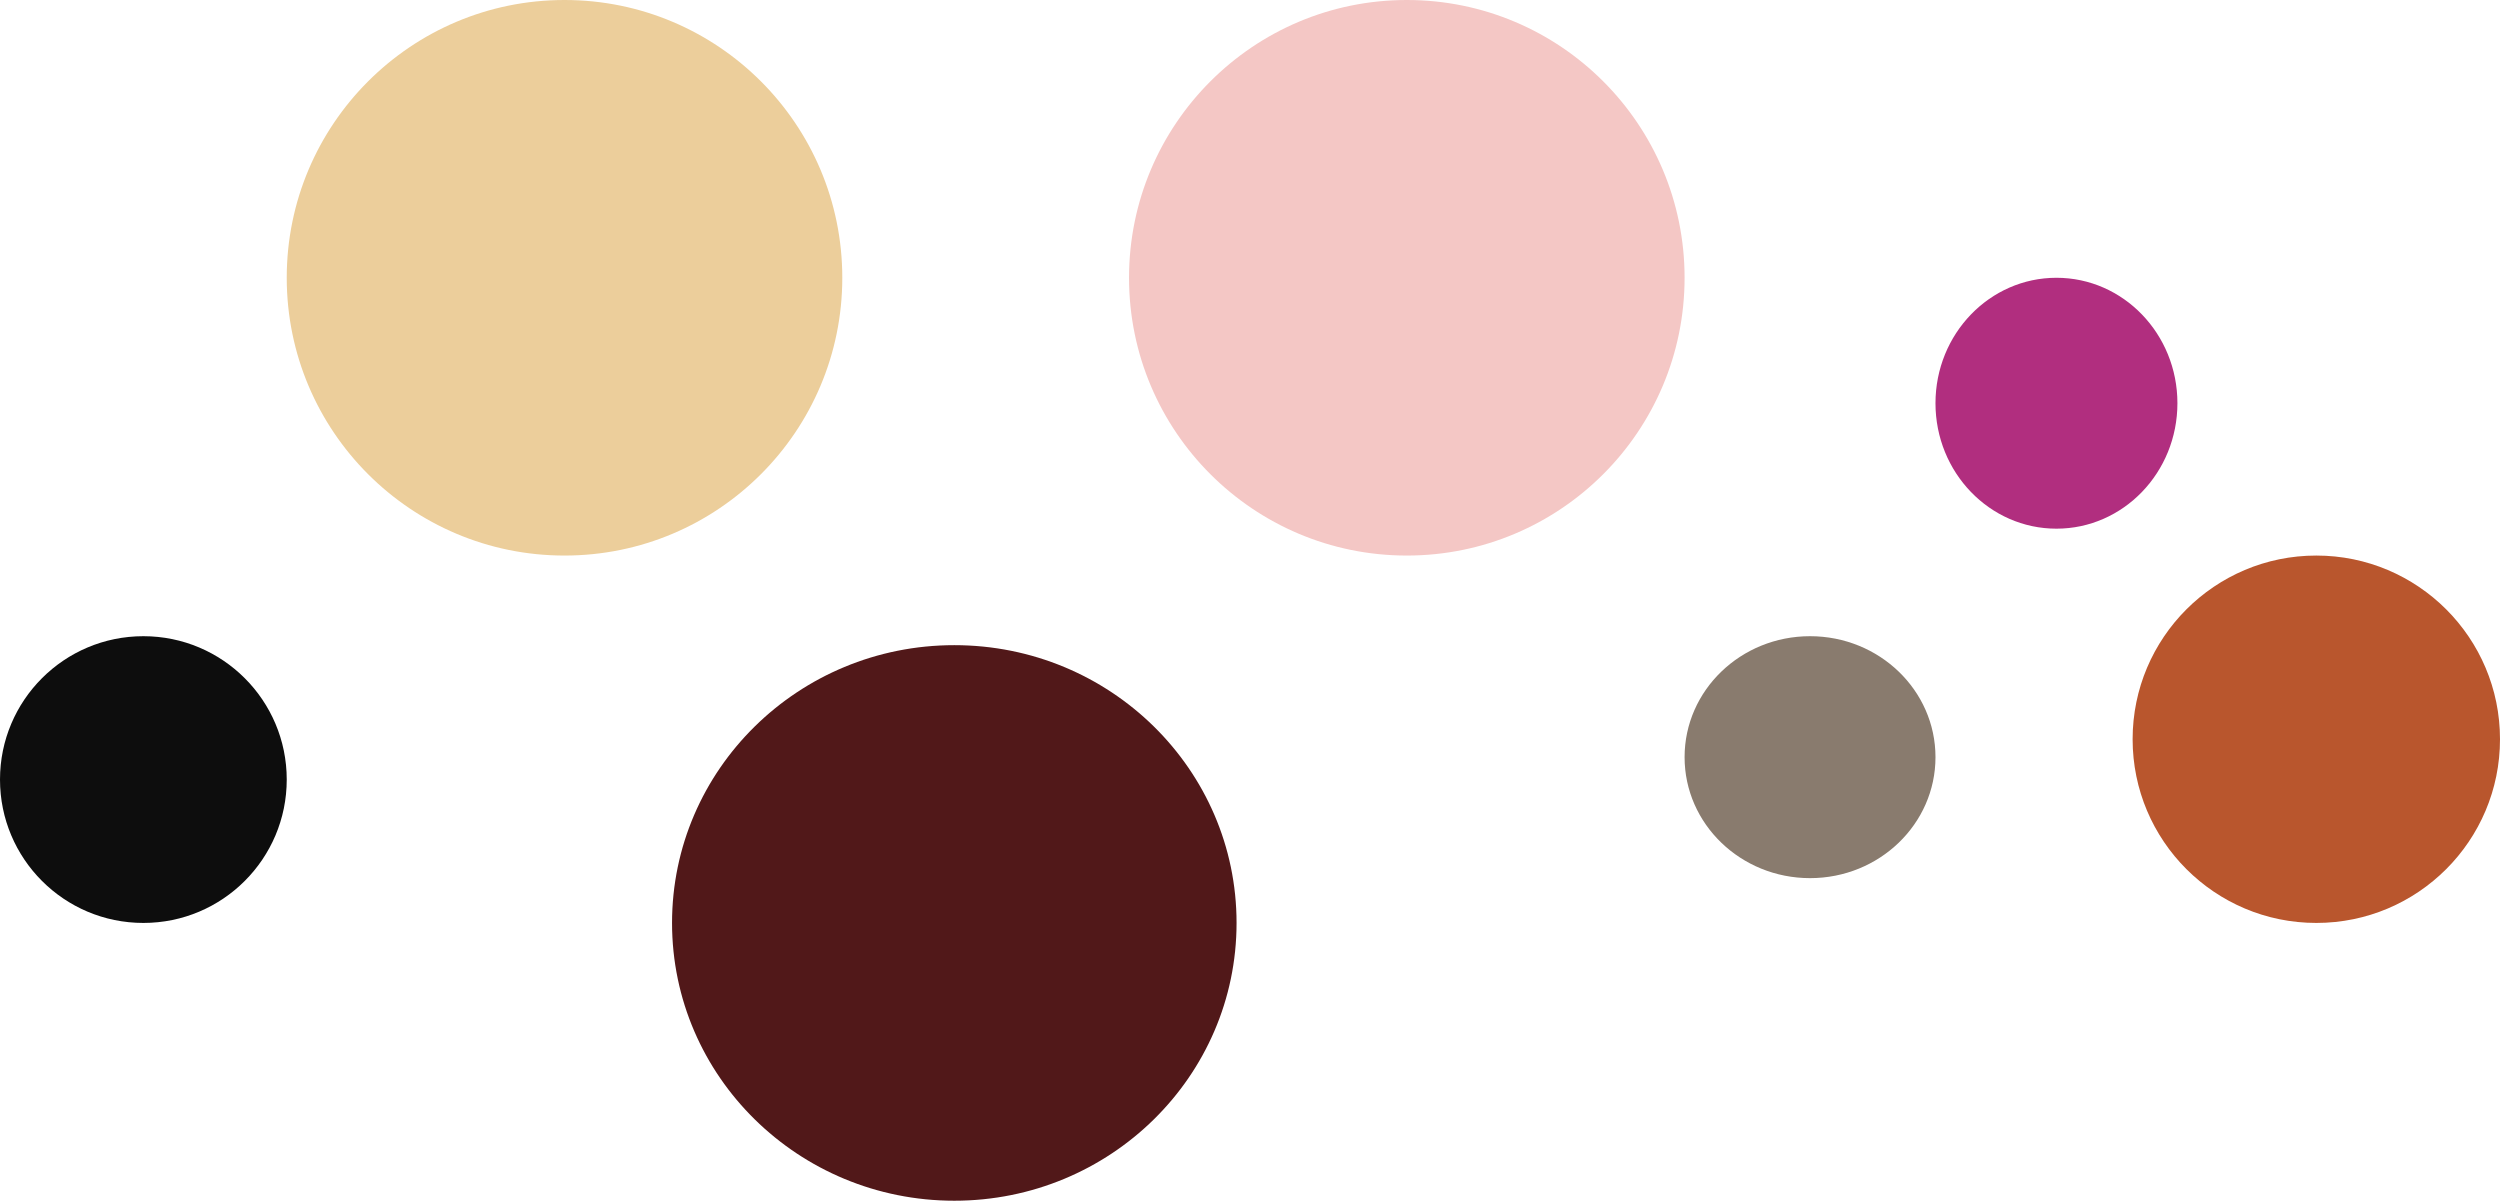 <svg width="279" height="134" viewBox="0 0 279 134" fill="none" xmlns="http://www.w3.org/2000/svg">
<circle cx="63" cy="31" r="31" fill="#ECCE9B"/>
<circle cx="157" cy="31" r="31" fill="#F4C7C5"/>
<ellipse cx="106.5" cy="103" rx="31.5" ry="31" fill="#511819"/>
<ellipse cx="202" cy="84.5" rx="14" ry="13.5" fill="#897B6E"/>
<circle cx="258.5" cy="82.5" r="20.5" fill="#B9562D"/>
<ellipse cx="229.5" cy="45" rx="13.5" ry="14" fill="#B12E7F"/>
<circle cx="16" cy="87" r="16" fill="#0D0D0D"/>
</svg>
